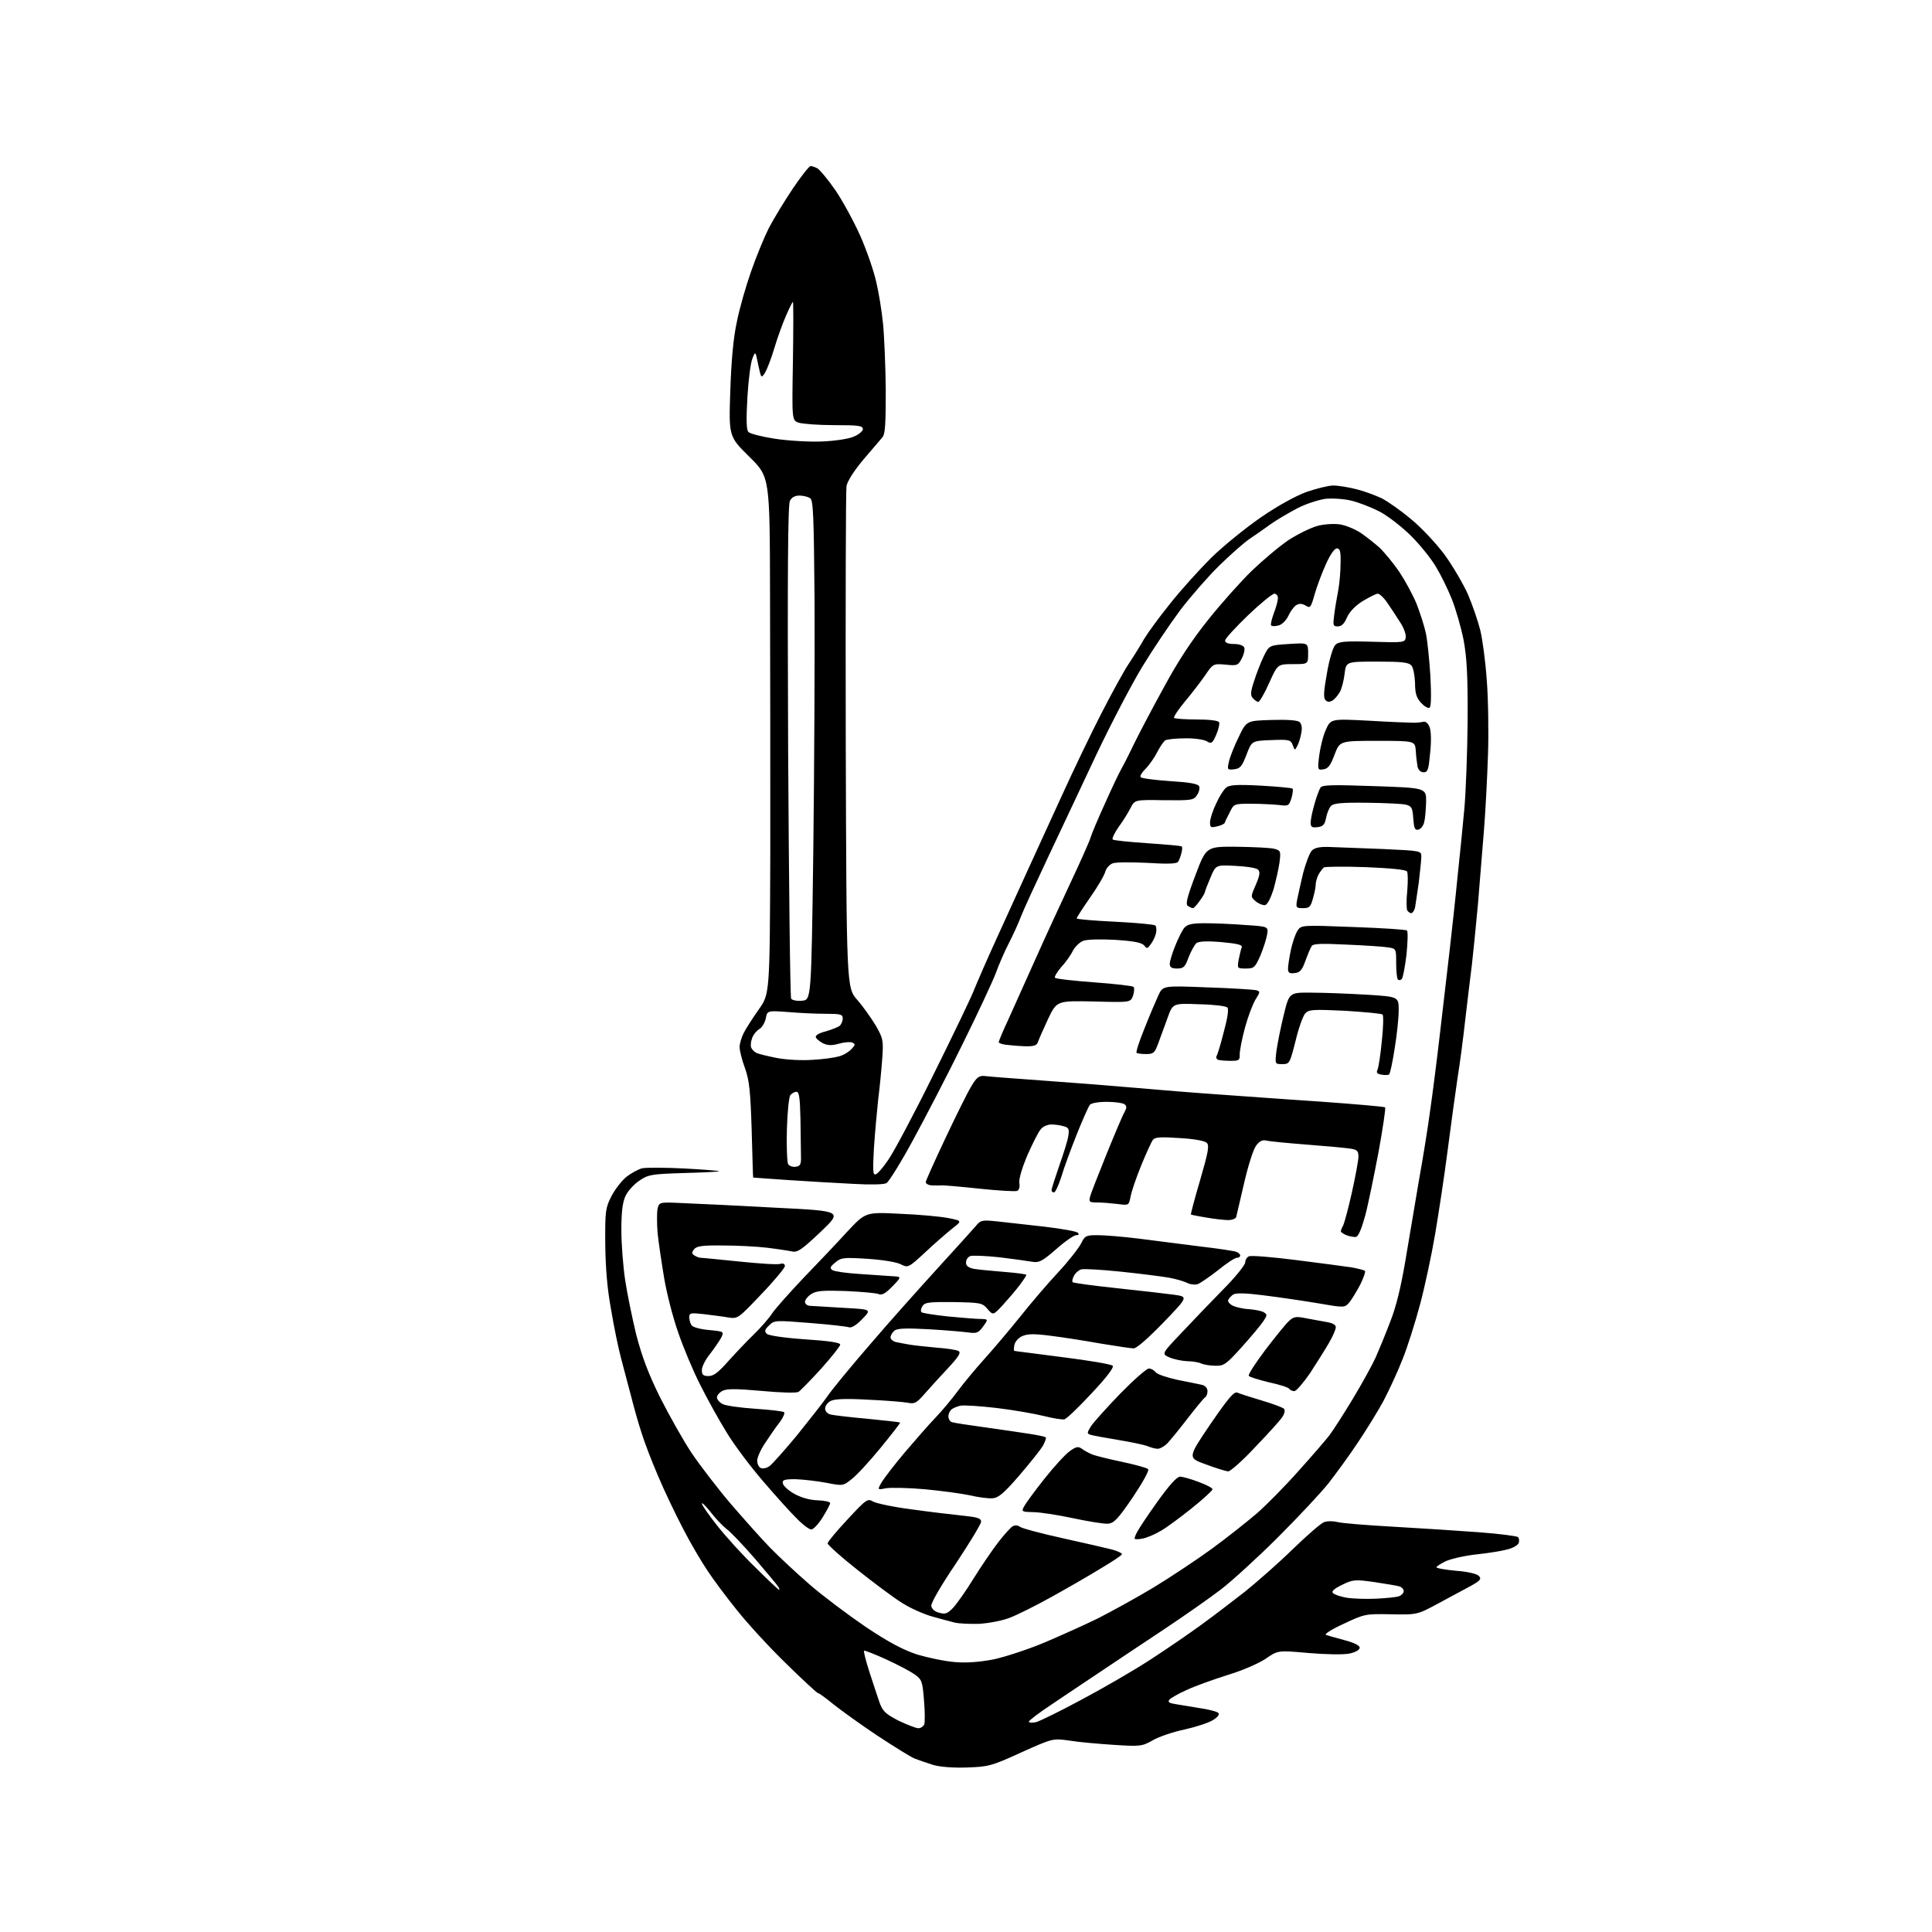 <?xml version="1.0" encoding="UTF-8" standalone="no"?>
<svg 
  version="1.1" 
  xmlns="http://www.w3.org/2000/svg" 
  xmlns:xlink="http://www.w3.org/1999/xlink" 
  xmlns:svg="http://www.w3.org/2000/svg"
  xmlns:rdf="http://www.w3.org/1999/02/22-rdf-syntax-ns#"
  xmlns:cc="http://creativecommons.org/ns#"
  xmlns:dc="http://purl.org/dc/elements/1.1/"
  viewBox="0 0 768 768"
  width="768"
  height="768"
>
<style>svg {background-color: white; }</style>"
<path stroke="none" fill="black" fill-rule="evenodd" d="M384.5,702.6C379.0,702.8 373.8,702.4 371.0,701.6C368.5,700.8 365.2,699.7 363.7,699.1C362.1,698.5 355.4,694.3 348.7,689.9C342.1,685.5 334.2,679.8 331.2,677.4C328.3,675.0 325.5,673.0 325.1,673.0C324.8,673.0 319.0,667.7 312.4,661.2C305.8,654.8 297.0,645.2 292.9,640.0C288.7,634.8 283.4,627.7 281.2,624.3C278.9,620.9 274.5,613.5 271.6,607.8C268.6,602.1 264.0,592.5 261.5,586.5C258.9,580.5 256.0,572.8 255.0,569.5C253.9,566.2 252.1,559.9 251.0,555.5C249.8,551.1 248.0,544.1 246.9,540.0C245.8,535.9 244.0,527.2 242.9,520.5C241.4,512.5 240.7,503.9 240.6,494.5C240.5,481.4 240.7,480.2 243.0,475.6C244.4,472.9 247.0,469.5 248.9,467.9C250.8,466.4 253.7,464.8 255.3,464.4C256.9,464.1 264.5,464.1 272.2,464.5C279.8,464.9 286.0,465.4 285.8,465.6C285.6,465.8 279.3,466.1 271.7,466.3C259.1,466.7 257.7,466.9 254.2,469.3C252.1,470.7 249.6,473.4 248.7,475.3C247.5,477.8 247.0,481.6 247.0,488.9C247.0,494.5 247.7,503.4 248.5,508.8C249.3,514.1 251.3,523.9 252.9,530.5C255.2,539.3 257.7,546.0 262.4,555.5C266.0,562.6 271.6,572.6 275.0,577.7C278.4,582.7 285.3,591.7 290.4,597.7C295.5,603.6 302.5,611.5 306.1,615.2C309.6,618.8 316.8,625.5 322.0,630.0C327.2,634.5 337.2,642.0 344.1,646.7C353.4,652.9 358.9,655.8 364.6,657.7C369.0,659.0 375.7,660.4 379.6,660.7C384.2,661.1 389.5,660.7 395.1,659.6C399.7,658.6 408.9,655.6 415.5,652.8C422.1,650.0 431.6,645.7 436.5,643.3C441.4,640.8 451.3,635.4 458.3,631.2C465.4,626.9 475.9,619.9 481.8,615.6C487.7,611.3 495.6,605.0 499.5,601.7C503.3,598.4 510.9,590.7 516.3,584.6C521.8,578.5 527.3,572.1 528.5,570.5C529.8,568.8 534.0,562.3 537.8,556.0C541.6,549.7 545.7,542.2 546.9,539.5C548.1,536.8 550.7,530.5 552.6,525.5C555.0,519.5 556.9,511.5 558.6,501.5C560.0,493.3 562.4,478.9 564.0,469.5C565.7,460.1 567.7,447.6 568.5,441.5C569.4,435.4 571.2,421.3 572.5,410.0C573.8,398.7 575.6,383.6 576.4,376.5C577.2,369.4 578.6,356.8 579.4,348.5C580.3,340.2 581.5,328.1 582.1,321.5C582.7,314.9 583.3,299.1 583.4,286.5C583.5,268.6 583.1,261.5 581.8,254.4C580.8,249.4 578.7,242.1 577.1,238.1C575.5,234.1 572.7,228.4 570.8,225.3C569.0,222.2 564.6,216.7 561.0,213.1C557.4,209.5 551.7,205.1 548.5,203.4C545.2,201.7 540.1,199.7 537.1,199.0C534.2,198.3 529.6,198.0 526.8,198.3C524.1,198.7 519.1,200.3 515.8,202.0C512.4,203.8 507.6,206.6 505.2,208.3C502.7,210.1 498.9,212.8 496.6,214.3C494.3,215.9 489.0,220.6 484.7,224.8C480.3,229.1 473.4,237.0 469.2,242.5C465.1,248.0 458.3,258.1 454.1,265.0C449.9,271.9 441.7,287.6 435.8,300.0C430.0,312.4 421.3,330.8 416.5,341.0C411.7,351.2 406.9,361.6 405.9,364.2C404.9,366.9 402.7,371.7 401.0,375.0C399.3,378.3 397.0,383.6 395.9,386.7C394.7,389.9 388.9,402.4 382.9,414.5C377.0,426.6 368.0,443.9 363.1,452.9C358.2,462.0 353.3,469.8 352.4,470.3C351.4,470.9 345.9,471.0 339.1,470.6C332.7,470.3 321.2,469.6 313.5,469.1C305.8,468.6 299.5,468.1 299.4,468.1C299.3,468.0 299.1,459.6 298.8,449.2C298.3,433.7 297.9,429.5 296.1,424.5C294.9,421.3 294.0,417.5 294.0,416.2C294.0,415.0 294.7,412.5 295.6,410.7C296.5,408.9 299.2,404.7 301.6,401.3C306.0,395.1 306.0,395.1 306.2,338.8C306.2,307.8 306.2,261.6 306.1,236.1C306.0,189.6 306.0,189.6 297.9,181.6C289.7,173.5 289.7,173.5 290.3,155.5C290.7,143.4 291.5,134.4 292.9,128.0C293.9,122.8 296.5,113.8 298.5,108.1C300.5,102.3 303.7,94.5 305.6,90.7C307.6,86.9 311.9,79.8 315.2,74.9C318.5,70.0 321.7,66.0 322.2,66.0C322.7,66.0 323.9,66.4 324.9,66.9C325.9,67.5 329.1,71.3 332.0,75.5C334.9,79.7 339.4,88.0 342.0,93.8C344.6,99.7 347.4,107.9 348.3,112.0C349.3,116.1 350.5,123.5 351.0,128.5C351.5,133.4 352.0,145.3 352.1,154.8C352.1,168.4 351.9,172.5 350.8,173.8C350.0,174.7 346.6,178.7 343.2,182.7C339.5,187.1 336.9,191.2 336.5,193.2C336.2,195.0 336.1,240.6 336.2,294.6C336.5,392.6 336.5,392.6 340.8,397.5C343.1,400.1 346.4,404.8 348.2,407.8C351.1,412.9 351.2,413.6 350.7,420.9C350.4,425.1 349.7,432.3 349.1,437.0C348.6,441.7 347.8,450.4 347.4,456.4C346.9,465.4 347.0,467.2 348.1,466.8C348.9,466.6 351.2,463.9 353.2,460.9C355.3,457.9 363.3,442.9 370.9,427.5C378.6,412.0 385.8,397.0 387.0,394.0C388.2,391.0 392.3,381.5 396.2,373.0C400.1,364.5 405.6,352.3 408.5,346.0C411.4,339.7 417.5,326.4 422.0,316.5C426.5,306.6 433.5,292.0 437.6,284.0C441.7,276.0 446.6,267.0 448.6,264.0C450.6,261.0 453.4,256.5 454.8,254.0C456.3,251.5 460.9,245.2 465.1,240.0C469.2,234.8 476.6,226.6 481.4,221.8C486.2,217.1 495.2,209.8 501.3,205.6C508.0,201.0 515.3,197.0 519.5,195.5C523.4,194.2 528.1,193.0 530.0,193.0C532.0,193.0 536.2,193.7 539.3,194.5C542.5,195.3 547.0,197.0 549.3,198.1C551.6,199.3 556.8,202.9 560.7,206.2C564.7,209.4 570.7,215.8 574.1,220.3C577.4,224.8 581.6,232.0 583.5,236.2C585.3,240.4 587.5,246.8 588.4,250.4C589.3,254.0 590.5,262.9 591.0,270.2C591.6,277.5 591.8,290.9 591.5,300.0C591.2,309.1 590.5,322.6 589.9,330.0C589.3,337.4 588.2,350.7 587.5,359.5C586.7,368.3 585.6,379.1 585.1,383.5C584.5,387.9 583.4,397.6 582.5,405.0C581.7,412.4 580.3,423.0 579.4,428.5C578.6,434.0 576.8,446.8 575.5,457.0C574.2,467.2 571.9,482.2 570.5,490.5C569.1,498.8 566.4,511.4 564.5,518.5C562.6,525.6 559.5,535.5 557.5,540.4C555.6,545.3 552.2,552.6 550.0,556.8C547.8,560.9 543.2,568.3 539.8,573.4C536.5,578.4 531.2,585.6 528.2,589.5C525.1,593.4 516.1,603.0 508.1,611.0C500.1,619.0 489.9,628.3 485.5,631.7C481.1,635.1 470.8,642.3 462.7,647.7C454.6,653.1 443.1,660.7 437.2,664.7C431.3,668.6 422.6,674.5 417.8,677.7C413.0,680.9 409.0,683.9 409.0,684.4C409.0,684.8 410.2,684.9 411.8,684.6C413.3,684.2 421.5,680.2 430.0,675.6C438.5,671.1 450.9,663.9 457.5,659.6C464.1,655.3 473.3,649.0 477.9,645.6C482.5,642.3 490.1,636.4 494.9,632.7C499.6,628.9 508.2,621.4 513.8,615.9C519.5,610.4 525.1,605.5 526.3,605.1C527.5,604.6 529.8,604.6 531.5,605.0C533.1,605.5 543.3,606.3 554.0,606.9C564.7,607.5 580.0,608.5 588.0,609.1C596.0,609.7 602.9,610.6 603.4,611.0C603.9,611.5 604.0,612.5 603.7,613.4C603.4,614.2 601.4,615.4 599.3,615.9C597.2,616.5 591.6,617.4 586.9,617.9C582.2,618.4 576.7,619.7 574.7,620.6C572.7,621.6 571.0,622.7 571.0,623.0C571.0,623.4 574.5,624.0 578.7,624.4C583.2,624.7 587.0,625.6 587.8,626.4C589.0,627.6 588.6,628.2 584.9,630.3C582.5,631.6 576.6,634.8 571.9,637.3C563.4,641.9 563.4,641.9 552.9,641.7C542.7,641.5 542.4,641.6 534.1,645.5C529.5,647.6 526.3,649.6 527.1,649.9C527.9,650.2 531.2,651.1 534.5,652.0C538.3,653.0 540.5,654.1 540.5,655.0C540.5,655.8 538.9,656.8 536.5,657.3C534.1,657.8 527.5,657.7 520.2,657.1C508.0,656.0 508.0,656.0 503.1,659.4C500.2,661.3 493.8,664.1 487.8,665.9C482.1,667.7 474.9,670.3 471.7,671.8C468.5,673.2 465.4,675.0 464.9,675.6C464.1,676.6 464.7,677.0 467.2,677.4C469.0,677.7 473.4,678.4 476.9,679.0C480.5,679.5 483.8,680.4 484.3,680.9C484.9,681.5 484.1,682.6 482.1,683.8C480.3,684.9 475.3,686.5 470.9,687.5C466.5,688.4 460.9,690.3 458.4,691.7C454.0,694.2 453.4,694.3 442.6,693.6C436.5,693.2 428.6,692.5 425.0,691.9C418.5,691.0 418.5,691.0 406.0,696.6C394.2,702.0 393.0,702.3 384.5,702.6zM365.1,687.0C366.0,687.0 367.0,686.3 367.4,685.5C367.7,684.7 367.7,680.4 367.3,675.9C366.7,668.4 366.5,667.7 363.6,665.6C361.9,664.4 356.8,661.7 352.2,659.6C347.6,657.5 343.7,656.0 343.5,656.2C343.2,656.4 344.2,660.2 345.6,664.6C347.0,668.9 348.8,674.4 349.6,676.7C350.9,680.3 352.0,681.3 357.2,684.0C360.6,685.6 364.1,687.0 365.1,687.0zM389.1,645.5C385.5,645.6 381.1,645.4 379.5,645.0C377.9,644.6 373.8,643.5 370.6,642.6C367.3,641.7 361.9,639.3 358.6,637.2C355.2,635.1 347.2,629.1 340.8,624.0C334.3,618.9 329.0,614.1 329.0,613.5C329.0,612.9 332.6,608.6 336.9,604.0C344.4,595.9 344.9,595.6 347.1,596.9C348.3,597.6 355.3,599.1 362.4,600.0C369.6,601.0 378.8,602.1 382.8,602.5C388.5,603.1 390.0,603.5 390.0,604.9C390.0,605.8 385.5,613.2 380.0,621.5C374.1,630.2 370.0,637.3 370.2,638.4C370.4,639.6 371.6,640.7 373.4,641.1C375.8,641.8 376.7,641.4 378.9,639.1C380.3,637.6 384.0,632.4 387.0,627.5C390.0,622.7 394.4,616.2 396.8,613.1C399.2,610.0 401.8,607.1 402.6,606.7C403.5,606.2 404.6,606.3 405.4,606.9C406.1,607.5 413.9,609.6 422.6,611.5C431.3,613.4 440.2,615.5 442.2,616.0C444.3,616.6 446.0,617.4 446.0,617.8C446.0,618.2 442.3,620.7 437.7,623.4C433.2,626.2 424.3,631.3 418.0,634.8C411.7,638.3 404.1,642.1 401.1,643.2C398.2,644.3 392.8,645.3 389.1,645.5zM547.0,635.5C551.1,635.3 555.3,634.9 556.2,634.5C557.2,634.1 558.0,633.2 558.0,632.5C558.0,631.7 557.2,630.9 556.2,630.6C555.3,630.3 550.8,629.6 546.3,628.9C538.6,627.8 537.8,627.9 533.5,630.0C530.2,631.6 529.2,632.6 529.9,633.3C530.5,633.9 532.9,634.7 535.2,635.1C537.6,635.5 542.9,635.7 547.0,635.5zM309.7,632.0C309.9,632.0 309.8,631.4 309.4,630.8C309.0,630.1 304.8,625.1 300.1,619.6C295.4,614.2 290.3,608.8 288.7,607.7C287.2,606.5 284.4,603.6 282.5,601.1C280.6,598.7 279.0,597.1 279.0,597.7C279.0,598.3 281.8,602.3 285.2,606.6C288.6,610.9 295.4,618.4 300.4,623.2C305.3,628.1 309.5,632.0 309.7,632.0zM454.2,611.6C452.4,612.0 451.0,611.9 451.0,611.6C451.0,611.2 451.5,609.9 452.2,608.7C452.8,607.5 456.4,602.1 460.2,596.8C464.8,590.4 467.8,587.0 469.1,587.0C470.1,587.0 473.4,587.9 476.5,589.1C479.5,590.2 482.0,591.5 482.0,592.0C482.0,592.5 478.3,595.9 473.8,599.5C469.3,603.1 463.8,607.2 461.5,608.5C459.2,609.9 455.9,611.3 454.2,611.6zM322.5,608.0C321.7,608.0 319.1,606.1 316.8,603.7C314.4,601.4 308.4,594.7 303.5,589.0C298.5,583.2 291.9,574.5 288.9,569.5C285.8,564.5 281.1,556.0 278.3,550.4C275.5,544.9 271.6,535.6 269.6,529.7C267.5,523.8 265.0,514.0 264.0,508.0C263.0,502.0 261.8,494.0 261.4,490.1C261.1,486.3 261.1,481.9 261.4,480.4C262.1,477.8 262.1,477.8 272.3,478.3C277.9,478.5 294.3,479.3 308.7,480.1C334.9,481.4 334.9,481.4 326.2,489.7C318.9,496.6 317.1,497.9 315.0,497.5C313.6,497.2 309.1,496.5 305.0,496.0C300.9,495.5 292.9,495.1 287.4,495.1C279.3,495.0 277.0,495.3 275.9,496.6C274.9,497.9 274.9,498.3 276.1,499.1C276.9,499.6 278.0,500.0 278.6,500.0C279.3,500.0 286.2,500.7 294.1,501.5C301.9,502.3 309.2,502.8 310.2,502.4C311.3,502.1 312.0,502.4 312.0,503.3C312.0,504.0 307.8,509.1 302.6,514.5C293.4,524.2 293.3,524.3 289.4,523.7C287.3,523.3 282.9,522.8 279.8,522.4C274.5,521.8 274.0,521.9 274.0,523.6C274.0,524.7 274.4,526.1 274.9,526.8C275.4,527.6 278.4,528.4 281.8,528.7C287.9,529.3 287.9,529.3 286.6,531.9C285.8,533.3 283.8,536.2 282.1,538.4C280.4,540.5 279.0,543.3 279.0,544.6C279.0,546.5 279.5,547.0 281.7,547.0C283.7,547.0 285.6,545.5 289.4,541.2C292.2,538.1 296.8,533.2 299.6,530.5C302.4,527.8 305.8,523.9 307.0,522.0C308.3,520.1 313.9,513.8 319.4,508.0C325.0,502.2 332.8,494.0 336.8,489.6C344.1,481.8 344.1,481.8 357.8,482.5C365.3,482.8 374.0,483.6 377.0,484.2C382.5,485.3 382.5,485.3 378.5,488.4C376.4,490.1 371.5,494.3 367.8,497.8C361.1,504.0 361.0,504.0 358.1,502.6C356.5,501.7 350.8,500.8 344.9,500.4C335.3,499.8 334.3,499.9 332.0,501.9C329.9,503.6 329.8,504.1 330.9,504.9C331.7,505.4 336.4,506.1 341.4,506.4C346.4,506.8 352.3,507.1 354.5,507.3C358.5,507.5 358.5,507.5 354.7,511.4C352.0,514.2 350.5,515.0 349.2,514.4C348.3,514.0 342.4,513.5 336.2,513.2C327.0,512.9 324.5,513.1 322.5,514.4C321.1,515.3 320.0,516.7 320.0,517.5C320.0,518.4 321.0,519.1 322.2,519.1C323.5,519.2 329.4,519.5 335.5,519.9C346.5,520.5 346.5,520.5 342.7,524.4C340.4,526.8 338.4,528.0 337.4,527.6C336.6,527.3 329.6,526.5 321.9,525.9C308.1,524.8 307.8,524.8 305.7,526.9C304.0,528.5 303.8,529.2 304.8,530.2C305.5,530.9 311.5,531.8 320.0,532.4C329.3,533.0 334.0,533.7 334.0,534.5C334.0,535.1 330.6,539.4 326.4,544.1C322.2,548.7 318.1,552.9 317.4,553.3C316.6,553.8 310.0,553.6 302.6,552.9C292.5,552.0 288.8,552.0 287.2,552.9C286.0,553.5 285.0,554.7 285.0,555.5C285.0,556.3 286.0,557.5 287.2,558.1C288.4,558.8 294.3,559.6 300.2,560.0C306.2,560.4 311.4,561.0 311.7,561.4C312.1,561.7 311.3,563.5 310.0,565.3C308.6,567.0 306.1,570.7 304.3,573.4C302.5,576.0 301.0,579.3 301.0,580.6C301.0,582.0 301.7,583.3 302.5,583.6C303.3,583.9 304.8,583.6 305.9,582.8C306.9,582.1 311.8,576.6 316.7,570.7C321.5,564.7 327.0,557.8 328.8,555.2C330.5,552.6 338.2,543.3 345.8,534.5C353.3,525.7 365.4,512.2 372.5,504.4C379.6,496.6 386.5,489.0 387.7,487.6C389.8,485.0 390.3,484.9 396.2,485.5C399.7,485.9 408.1,486.8 415.0,487.6C421.9,488.4 427.9,489.5 428.4,490.0C429.1,490.7 428.8,491.0 427.8,491.0C426.9,491.0 423.3,493.5 419.8,496.6C414.4,501.3 413.1,502.0 410.5,501.6C408.9,501.3 403.0,500.5 397.4,499.8C391.9,499.2 386.6,499.0 385.7,499.3C384.7,499.7 384.0,500.8 384.0,501.9C384.0,503.2 384.9,503.9 387.2,504.4C389.0,504.7 394.4,505.2 399.2,505.6C404.1,506.0 408.0,506.5 408.0,506.8C408.0,507.1 406.8,508.9 405.3,510.9C403.8,512.9 400.8,516.4 398.7,518.7C394.8,522.9 394.8,522.9 392.6,520.4C390.5,517.9 389.9,517.8 379.1,517.6C369.4,517.5 367.6,517.7 366.7,519.2C366.1,520.1 365.9,521.2 366.3,521.6C366.6,522.0 371.4,522.7 376.7,523.3C382.1,523.8 387.9,524.3 389.7,524.3C392.9,524.4 392.9,524.4 390.8,527.3C389.0,529.8 388.3,530.1 385.1,529.7C383.1,529.4 376.0,528.8 369.3,528.4C360.0,527.9 356.7,528.0 355.5,529.0C354.7,529.7 354.0,530.9 354.0,531.6C354.0,532.4 355.0,533.2 356.2,533.5C357.5,533.8 359.9,534.2 361.5,534.5C363.1,534.8 368.0,535.3 372.2,535.7C376.4,536.0 380.4,536.6 381.1,537.1C382.1,537.7 380.9,539.5 377.0,543.7C374.0,546.9 369.8,551.5 367.7,553.9C364.4,557.7 363.6,558.2 360.8,557.6C359.1,557.3 352.0,556.7 345.1,556.4C336.1,555.9 331.8,556.1 330.2,556.9C329.0,557.5 328.0,558.9 328.0,559.9C328.0,561.0 328.9,562.0 330.2,562.3C331.5,562.6 338.1,563.4 345.0,564.0C351.9,564.7 357.6,565.3 357.8,565.5C358.0,565.6 354.4,570.2 350.0,575.6C345.5,581.1 340.3,586.7 338.4,588.1C335.1,590.7 335.0,590.7 328.3,589.4C324.5,588.7 319.1,588.1 316.2,588.0C311.7,588.0 310.9,588.3 311.2,589.7C311.4,590.7 313.5,592.6 315.9,593.9C318.7,595.4 322.0,596.3 325.1,596.4C327.8,596.5 330.0,597.0 330.0,597.5C330.0,598.0 328.6,600.6 327.0,603.2C325.3,605.9 323.3,608.0 322.5,608.0zM440.4,605.7C438.8,605.8 432.6,604.8 426.5,603.5C420.4,602.2 413.3,601.1 410.7,601.1C406.1,601.0 406.0,600.9 407.1,598.8C407.8,597.5 411.4,592.6 415.2,587.8C419.0,583.0 423.5,578.1 425.2,576.9C427.6,575.1 428.6,574.9 429.9,575.8C430.8,576.5 432.6,577.5 434.0,578.1C435.4,578.7 440.8,580.0 446.0,581.1C451.2,582.2 455.9,583.5 456.4,584.0C456.9,584.5 454.5,588.9 450.3,595.2C444.3,604.0 442.8,605.5 440.4,605.7zM394.4,595.6C392.8,595.7 388.8,595.2 385.5,594.4C382.2,593.7 374.1,592.6 367.6,592.0C361.0,591.4 354.1,591.3 352.2,591.6C348.7,592.3 348.7,592.3 350.6,589.0C351.7,587.3 355.8,581.9 359.8,577.2C363.9,572.4 369.3,566.2 371.9,563.5C374.5,560.8 378.5,556.0 380.7,553.0C382.9,550.0 387.8,544.1 391.5,540.0C395.2,535.9 401.6,528.3 405.7,523.2C409.8,518.0 416.6,510.1 420.7,505.7C424.9,501.2 428.9,496.0 429.8,494.2C431.3,491.2 431.7,491.0 436.4,491.0C439.1,491.0 446.6,491.6 452.9,492.4C459.3,493.2 470.2,494.6 477.2,495.5C484.2,496.3 490.6,497.3 491.4,497.6C492.3,497.9 493.0,498.6 493.0,499.1C493.0,499.6 492.4,500.0 491.6,500.0C490.9,500.0 487.5,502.2 484.1,505.0C480.6,507.7 477.0,510.2 476.0,510.5C474.9,510.8 473.1,510.6 472.0,510.0C470.8,509.4 467.5,508.4 464.7,507.9C461.8,507.4 453.2,506.3 445.5,505.5C437.8,504.7 430.7,504.3 429.8,504.6C428.8,504.9 427.5,506.0 426.9,507.2C426.3,508.3 426.1,509.4 426.4,509.7C426.7,510.0 434.7,511.1 444.2,512.1C453.7,513.1 463.9,514.3 466.9,514.7C472.3,515.5 472.3,515.5 462.4,525.8C456.5,531.9 451.8,536.0 450.7,536.0C449.6,536.0 443.7,535.1 437.6,534.1C431.5,533.0 422.6,531.6 417.7,531.0C410.8,530.1 408.4,530.2 406.2,531.2C404.7,531.9 403.4,533.5 403.2,534.8C403.0,536.0 403.0,537.0 403.2,537.0C403.4,537.1 412.0,538.1 422.4,539.5C432.8,540.8 441.7,542.3 442.3,542.9C442.9,543.5 440.2,547.2 433.9,553.9C428.8,559.4 423.9,564.1 423.1,564.2C422.2,564.4 418.6,563.8 415.0,562.9C411.4,562.0 402.9,560.5 396.2,559.7C389.4,558.9 382.9,558.5 381.7,558.8C380.5,559.1 378.9,559.7 378.2,560.3C377.6,560.8 377.0,562.0 377.0,563.0C377.0,564.0 377.6,565.0 378.3,565.3C379.1,565.6 385.0,566.5 391.6,567.4C398.1,568.3 406.2,569.5 409.4,570.0C412.6,570.5 415.5,571.1 415.7,571.4C416.0,571.6 415.4,573.1 414.6,574.7C413.7,576.2 409.5,581.5 405.2,586.5C398.9,593.8 396.8,595.5 394.4,595.6zM488.2,584.9C487.2,584.8 483.3,583.6 479.3,582.1C472.1,579.5 472.1,579.5 481.1,566.2C488.3,555.7 490.6,553.0 491.9,553.6C492.8,554.0 497.1,555.4 501.5,556.7C505.9,558.0 509.9,559.5 510.4,560.0C510.9,560.5 510.7,561.8 509.8,563.2C509.0,564.5 504.1,569.9 499.0,575.2C494.0,580.6 489.1,584.9 488.2,584.9zM460.1,575.9C459.2,575.9 457.4,575.4 456.0,574.8C454.6,574.3 449.4,573.2 444.5,572.4C439.6,571.6 434.7,570.7 433.7,570.4C432.0,569.9 432.0,569.7 433.7,566.9C434.7,565.4 440.0,559.5 445.3,554.0C450.7,548.5 455.8,544.0 456.7,544.0C457.6,544.0 458.8,544.7 459.4,545.5C460.0,546.3 463.9,547.6 468.0,548.5C472.1,549.3 476.5,550.2 477.8,550.5C479.1,550.8 480.0,551.8 480.0,553.0C480.0,554.0 479.6,555.2 479.0,555.5C478.5,555.8 475.3,559.7 471.9,564.1C468.6,568.4 464.9,572.9 463.8,574.0C462.6,575.1 460.9,576.0 460.1,575.9zM514.5,553.0C513.8,553.0 512.9,552.6 512.5,552.1C512.2,551.5 508.6,550.4 504.5,549.5C500.4,548.5 496.7,547.4 496.4,546.9C496.1,546.4 499.1,541.8 503.0,536.6C506.9,531.5 511.1,526.3 512.3,525.2C514.2,523.4 515.1,523.2 519.0,524.0C521.5,524.5 525.2,525.1 527.2,525.5C529.7,525.9 531.0,526.6 531.0,527.6C531.0,528.5 529.8,531.2 528.3,533.8C526.8,536.4 523.4,541.8 520.8,545.8C518.1,549.7 515.3,553.0 514.5,553.0zM483.2,542.9C481.2,542.9 478.6,542.5 477.5,542.0C476.4,541.5 473.9,541.1 471.9,541.1C469.9,541.0 466.8,540.4 464.9,539.6C461.7,538.2 461.7,538.2 469.6,529.9C473.9,525.3 481.4,517.5 486.2,512.6C491.1,507.7 495.0,502.8 495.0,501.8C495.0,500.8 495.7,499.7 496.5,499.4C497.4,499.0 505.8,499.7 515.3,500.9C524.7,502.1 534.6,503.4 537.3,503.8C539.9,504.3 542.3,504.9 542.6,505.2C542.9,505.6 542.0,508.0 540.7,510.7C539.3,513.3 537.4,516.5 536.4,517.7C534.5,519.9 534.5,519.9 523.5,518.0C517.5,517.0 507.9,515.6 502.2,514.9C495.1,514.0 491.4,513.9 490.2,514.6C489.4,515.2 488.5,516.1 488.2,516.8C488.0,517.4 488.8,518.4 490.0,519.0C491.2,519.6 494.1,520.3 496.4,520.4C498.8,520.6 501.4,521.1 502.3,521.6C503.8,522.5 503.8,522.8 502.2,525.2C501.2,526.7 497.4,531.3 493.6,535.5C487.5,542.3 486.5,543.0 483.2,542.9zM539.0,491.7C538.2,491.8 536.5,491.5 535.2,491.0C534.0,490.5 533.0,489.8 533.0,489.5C533.0,489.1 533.4,488.1 533.9,487.2C534.4,486.2 536.0,480.3 537.4,474.0C538.8,467.7 540.0,461.3 540.0,459.8C540.0,457.5 539.5,457.0 536.8,456.6C535.0,456.3 527.2,455.6 519.5,455.0C511.8,454.4 504.5,453.7 503.4,453.4C501.9,453.0 500.7,453.6 499.4,455.3C498.3,456.6 496.2,463.2 494.6,470.1C493.0,476.9 491.6,483.1 491.4,483.8C491.2,484.4 489.8,485.0 488.3,485.0C486.8,485.0 482.9,484.6 479.6,484.0C476.4,483.5 473.6,482.9 473.4,482.8C473.3,482.6 474.9,476.4 477.1,469.0C480.3,458.0 480.8,455.3 479.7,454.3C478.9,453.5 474.6,452.7 468.9,452.4C461.5,451.9 459.2,452.0 458.3,453.1C457.7,453.9 455.6,458.5 453.6,463.4C451.6,468.3 449.7,473.9 449.4,475.8C448.7,479.2 448.7,479.2 444.2,478.6C441.7,478.3 438.2,478.0 436.2,478.0C433.1,478.0 432.8,477.8 433.3,475.8C433.6,474.5 436.6,466.9 439.9,458.7C443.2,450.6 446.4,443.0 447.1,441.9C448.0,440.2 447.9,439.6 446.9,438.9C446.1,438.4 443.0,438.0 439.9,438.0C436.6,438.0 433.8,438.5 433.2,439.2C432.7,439.9 430.3,445.2 428.0,451.0C425.7,456.8 422.9,464.3 421.9,467.8C420.8,471.2 419.5,474.0 419.0,474.0C418.4,474.0 418.0,473.6 418.0,473.1C418.0,472.6 419.4,468.2 421.1,463.3C422.8,458.5 424.5,453.1 424.7,451.4C425.1,448.8 424.8,448.2 422.8,447.7C421.6,447.3 419.3,447.0 417.9,447.0C416.5,447.0 414.6,447.8 413.8,448.8C412.9,449.7 410.6,454.3 408.5,459.0C406.3,464.2 405.0,468.5 405.2,470.2C405.5,471.8 405.1,473.1 404.3,473.4C403.6,473.7 396.8,473.3 389.2,472.5C381.7,471.7 374.8,471.1 374.0,471.2C373.2,471.3 371.5,471.2 370.2,471.2C369.0,471.1 368.0,470.5 368.0,469.9C368.0,469.4 371.5,461.6 375.7,452.7C379.9,443.8 384.5,434.5 386.0,432.0C388.1,428.4 389.1,427.6 391.1,427.7C392.4,427.9 402.7,428.7 414.0,429.5C425.3,430.3 441.9,431.6 451.0,432.4C460.1,433.2 474.7,434.4 483.5,435.0C492.3,435.6 510.9,437.0 524.8,437.9C538.7,438.9 550.3,439.9 550.6,440.2C550.9,440.5 549.7,448.5 548.0,457.9C546.2,467.3 543.9,478.7 542.7,483.2C541.2,488.6 540.0,491.5 539.0,491.7zM316.3,463.8C318.1,463.6 318.5,462.8 318.4,459.8C318.4,457.7 318.3,451.1 318.2,445.0C318.0,436.4 317.7,434.0 316.6,434.0C315.9,434.0 314.8,434.6 314.2,435.3C313.6,436.0 313.0,442.1 312.8,449.0C312.6,455.9 312.9,462.1 313.3,462.8C313.8,463.5 315.2,464.0 316.3,463.8zM552.2,427.1C551.8,427.4 550.5,427.4 549.2,427.2C547.4,426.9 547.0,426.4 547.6,425.2C548.0,424.3 548.8,419.1 549.3,413.8C549.9,408.4 550.0,403.7 549.6,403.3C549.2,402.9 542.5,402.3 534.7,401.8C522.0,401.2 520.3,401.3 518.9,402.8C518.0,403.7 516.2,408.7 515.0,413.8C512.7,422.8 512.6,423.0 509.7,423.0C506.8,423.0 506.8,423.0 507.4,417.8C507.8,414.9 509.1,408.4 510.3,403.5C512.5,394.5 512.5,394.5 521.5,394.6C526.5,394.6 536.2,395.0 543.2,395.4C556.0,396.2 556.0,396.2 556.0,401.6C556.0,404.6 555.3,411.4 554.4,416.8C553.6,422.1 552.6,426.7 552.2,427.1zM323.0,421.3C327.1,421.1 331.9,420.4 333.6,419.9C335.4,419.4 337.5,418.1 338.5,417.0C340.1,415.3 340.1,415.0 338.7,414.4C337.9,414.1 335.5,414.3 333.4,414.9C330.6,415.7 329.0,415.6 327.1,414.7C325.8,414.0 324.5,413.0 324.3,412.3C324.0,411.6 325.7,410.6 328.2,410.0C330.6,409.3 333.1,408.3 333.8,407.8C334.4,407.2 335.0,405.9 335.0,404.9C335.0,403.2 334.2,403.0 328.2,403.0C324.5,403.0 317.8,402.7 313.3,402.3C305.0,401.7 305.0,401.7 304.4,404.9C304.0,406.6 302.9,408.5 301.8,409.1C300.8,409.7 299.5,411.2 299.0,412.6C298.5,413.9 298.3,415.6 298.6,416.4C298.9,417.2 299.9,418.2 300.8,418.6C301.7,419.0 305.4,419.9 309.0,420.6C312.7,421.3 318.8,421.6 323.0,421.3zM489.2,421.7C487.2,421.7 484.9,421.5 484.2,421.3C483.6,421.0 483.3,420.4 483.6,419.8C484.0,419.2 485.3,414.9 486.5,410.1C488.0,404.6 488.5,401.1 487.9,400.5C487.3,399.9 482.2,399.3 476.6,399.2C466.2,398.8 466.2,398.8 464.1,404.7C462.9,407.9 461.3,412.4 460.4,414.8C459.0,418.6 458.5,419.0 455.6,419.0C453.8,419.0 452.1,418.8 451.8,418.5C451.5,418.2 452.9,413.8 455.0,408.7C457.0,403.6 459.5,397.8 460.5,395.6C462.3,391.8 462.3,391.8 479.9,392.5C489.6,392.8 498.3,393.4 499.3,393.6C501.0,394.1 501.0,394.3 499.1,397.3C498.0,399.1 496.1,404.1 494.9,408.5C493.7,412.9 492.8,417.7 492.8,419.1C492.9,421.5 492.5,421.7 489.2,421.7zM407.3,415.9C404.7,415.8 401.3,415.5 399.8,415.3C398.2,415.1 397.0,414.6 397.0,414.3C397.0,413.9 398.7,409.8 400.9,405.1C403.0,400.4 407.8,389.8 411.5,381.5C415.2,373.2 421.5,359.5 425.5,351.0C429.5,342.5 433.1,334.4 433.5,333.0C433.9,331.6 436.4,325.6 439.2,319.5C441.9,313.4 445.0,306.9 446.1,305.0C447.2,303.1 449.3,298.8 450.9,295.5C452.5,292.2 457.6,282.4 462.4,273.7C468.3,262.7 473.9,254.3 480.4,246.2C485.5,239.8 493.3,231.1 497.6,226.9C502.0,222.7 508.5,217.2 512.2,214.7C515.9,212.3 521.2,209.7 523.9,209.0C526.7,208.3 530.7,208.1 532.9,208.5C535.1,208.9 538.8,210.4 541.0,211.9C543.2,213.4 546.6,216.1 548.6,217.9C550.5,219.8 554.0,224.0 556.3,227.4C558.5,230.7 561.6,236.4 563.1,240.0C564.5,243.6 566.2,248.9 566.8,251.7C567.4,254.5 568.2,262.2 568.6,268.7C569.0,276.4 568.9,280.9 568.3,281.3C567.7,281.7 566.2,280.8 564.9,279.4C563.1,277.4 562.5,275.7 562.5,271.5C562.4,268.6 561.8,265.4 561.1,264.6C560.0,263.3 557.4,263.0 547.4,263.0C535.1,263.0 535.1,263.0 534.5,267.8C534.2,270.4 533.4,273.6 532.7,274.9C532.0,276.2 530.7,277.8 529.8,278.4C528.5,279.2 527.7,279.1 526.9,278.3C526.0,277.4 526.2,274.8 527.5,267.5C528.4,262.2 529.9,257.2 530.8,256.4C532.1,255.0 534.5,254.8 545.4,255.1C558.1,255.5 558.5,255.4 558.8,253.4C559.0,252.2 558.0,249.5 556.6,247.4C555.2,245.2 553.0,241.8 551.6,239.8C550.2,237.7 548.4,236.0 547.7,236.0C547.0,236.0 544.3,237.4 541.6,239.0C538.6,240.9 536.4,243.3 535.4,245.5C534.4,247.9 533.3,249.0 531.8,249.0C529.9,249.0 529.8,248.6 530.4,244.2C530.7,241.6 531.5,237.2 532.0,234.5C532.5,231.8 532.9,226.9 532.9,223.8C533.0,219.2 532.7,218.0 531.4,218.0C530.5,218.0 528.8,220.4 527.1,224.2C525.5,227.7 523.5,233.1 522.6,236.2C521.1,241.6 520.8,241.9 519.0,240.7C517.5,239.9 516.5,239.8 515.2,240.6C514.3,241.2 512.9,243.1 512.1,244.9C511.2,246.7 509.6,248.3 508.3,248.6C507.0,249.0 505.6,249.0 505.3,248.6C505.0,248.3 505.5,246.1 506.4,243.7C507.3,241.4 508.0,238.7 508.0,237.7C508.0,236.8 507.3,236.0 506.6,236.0C505.8,236.0 501.0,239.9 496.1,244.6C491.1,249.4 487.0,253.9 487.0,254.6C487.0,255.5 488.2,256.0 490.5,256.0C492.6,256.0 494.3,256.6 494.6,257.4C494.9,258.2 494.5,260.1 493.6,261.8C492.2,264.5 491.8,264.7 487.2,264.2C482.3,263.8 482.2,263.8 479.1,268.4C477.3,271.0 473.7,275.7 471.0,278.9C468.3,282.1 466.4,285.1 466.7,285.4C467.1,285.7 471.1,286.0 475.6,286.0C480.5,286.0 484.2,286.4 484.6,287.1C484.9,287.7 484.4,289.9 483.5,292.0C481.9,295.6 481.6,295.8 479.6,294.6C478.5,294.0 474.6,293.4 471.0,293.5C467.4,293.5 463.9,293.9 463.2,294.3C462.5,294.8 461.1,296.9 460.0,299.0C458.9,301.2 456.9,304.0 455.5,305.5C454.0,306.9 453.1,308.4 453.4,308.9C453.7,309.4 459.0,310.1 465.1,310.5C473.1,311.0 476.3,311.6 476.7,312.6C477.0,313.4 476.6,315.0 475.8,316.1C474.5,318.1 473.6,318.2 462.8,318.1C451.1,317.9 451.1,317.9 449.4,321.2C448.5,323.0 446.4,326.4 444.7,328.7C443.0,331.1 442.0,333.3 442.3,333.7C442.7,334.1 449.0,334.7 456.2,335.2C463.4,335.7 469.6,336.2 469.8,336.5C470.0,336.7 470.0,337.9 469.6,339.2C469.3,340.5 468.7,342.0 468.3,342.6C467.7,343.4 463.9,343.5 456.0,343.0C449.7,342.7 443.5,342.7 442.3,343.2C441.1,343.6 439.8,345.1 439.4,346.4C439.1,347.8 436.4,352.4 433.4,356.7C430.4,361.0 428.0,364.7 428.0,365.1C428.0,365.4 434.9,366.0 443.2,366.4C451.6,366.8 458.9,367.5 459.3,367.9C459.7,368.4 459.8,369.8 459.5,371.1C459.2,372.4 458.2,374.4 457.4,375.4C456.1,377.2 455.9,377.2 454.8,375.8C453.8,374.7 450.8,374.1 443.3,373.6C437.6,373.3 432.0,373.4 430.6,374.0C429.2,374.5 427.4,376.3 426.5,377.9C425.7,379.6 423.6,382.6 421.8,384.5C420.1,386.5 419.0,388.4 419.4,388.7C419.8,389.1 426.8,389.9 435.0,390.5C443.2,391.1 450.2,391.9 450.6,392.3C451.0,392.7 450.9,394.3 450.4,395.8C449.4,398.5 449.4,398.5 434.8,398.1C420.1,397.8 420.1,397.8 416.6,405.1C414.7,409.2 412.9,413.3 412.6,414.2C412.2,415.6 411.0,416.0 407.3,415.9zM318.8,397.8C322.5,397.5 322.5,397.5 323.3,338.0C323.7,305.3 323.9,260.6 323.8,238.7C323.5,204.6 323.3,198.8 322.0,198.0C321.2,197.5 319.3,197.0 317.8,197.0C316.0,197.0 314.7,197.7 314.0,199.1C313.2,200.6 313.0,228.1 313.3,298.5C313.6,352.0 314.1,396.3 314.5,397.0C314.9,397.6 316.8,398.0 318.8,397.8zM557.2,389.2C556.7,389.7 556.1,389.7 555.7,389.4C555.3,389.0 555.0,386.1 555.0,382.9C555.0,377.1 555.0,377.1 551.8,376.6C550.0,376.3 542.6,375.8 535.4,375.5C525.1,375.0 522.0,375.1 521.4,376.1C520.9,376.9 519.8,379.5 518.9,382.0C517.6,385.6 516.8,386.6 514.7,386.8C512.6,387.1 512.0,386.7 512.0,385.1C512.0,384.0 512.5,380.7 513.1,377.8C513.7,374.9 514.9,371.4 515.7,370.1C517.2,367.7 517.2,367.7 537.9,368.5C549.2,368.9 558.9,369.5 559.3,369.9C559.7,370.3 559.6,374.6 559.1,379.5C558.5,384.4 557.7,388.7 557.2,389.2zM467.9,385.0C465.7,385.0 465.0,384.5 465.0,383.1C465.0,382.1 466.0,378.8 467.2,375.9C468.4,372.9 470.0,369.7 470.8,368.8C472.0,367.4 473.9,367.0 479.0,367.0C482.7,367.0 489.9,367.3 495.0,367.7C504.2,368.3 504.2,368.3 503.7,371.5C503.4,373.3 502.2,377.0 501.0,379.9C498.9,384.6 498.5,385.0 495.3,385.0C491.8,385.0 491.8,385.0 492.4,381.4C492.8,379.5 493.3,377.3 493.6,376.6C494.0,375.6 492.0,375.1 485.5,374.5C479.7,374.0 476.5,374.2 475.6,374.9C474.9,375.5 473.5,378.0 472.5,380.5C471.1,384.4 470.5,385.0 467.9,385.0zM561.0,363.0C560.5,363.0 559.8,362.5 559.4,361.9C559.1,361.3 559.0,357.8 559.4,354.2C559.7,350.5 559.7,347.0 559.3,346.4C558.8,345.7 552.6,345.1 542.9,344.7C534.3,344.4 526.9,344.5 526.3,344.8C525.8,345.2 524.8,346.5 524.1,347.7C523.5,348.9 523.0,350.7 523.0,351.7C523.0,352.7 522.5,355.2 521.9,357.2C521.0,360.5 520.5,361.0 518.0,361.0C515.2,361.0 515.1,360.8 515.6,357.8C516.0,356.0 517.0,351.2 518.0,347.1C519.1,343.0 520.6,339.0 521.5,338.1C522.6,337.0 524.7,336.5 528.8,336.7C531.9,336.8 541.4,337.2 549.8,337.5C564.8,338.2 565.0,338.2 565.0,340.5C565.0,341.8 564.5,346.4 564.0,350.7C563.4,355.0 562.7,359.5 562.5,360.8C562.2,362.0 561.5,363.0 561.0,363.0zM474.2,361.0C473.8,361.0 472.9,360.6 472.2,360.1C471.2,359.5 471.8,356.9 475.2,347.9C479.5,336.5 479.5,336.5 491.7,336.6C498.3,336.7 505.0,337.0 506.5,337.4C509.1,338.1 509.2,338.3 508.6,343.0C508.2,345.7 507.1,350.5 506.2,353.7C505.1,357.1 503.8,359.6 502.9,359.8C502.0,359.9 500.4,359.3 499.2,358.3C497.1,356.5 497.1,356.5 499.2,351.7C500.8,348.0 501.0,346.6 500.1,345.7C499.4,345.0 495.4,344.4 491.1,344.2C483.3,343.8 483.3,343.8 481.2,348.8C480.0,351.6 479.0,354.2 479.0,354.5C479.0,354.9 478.1,356.5 476.9,358.1C475.8,359.7 474.6,361.0 474.2,361.0zM563.8,329.8C562.4,330.1 562.1,329.2 561.8,325.4C561.5,321.2 561.2,320.5 559.0,319.9C557.6,319.5 550.6,319.2 543.4,319.1C532.8,319.0 530.0,319.3 529.0,320.5C528.3,321.3 527.4,323.5 527.1,325.3C526.6,327.8 525.9,328.6 523.7,328.8C521.5,329.1 521.0,328.7 521.0,327.0C521.0,325.8 521.7,322.5 522.5,319.7C523.3,316.8 524.4,313.9 524.9,313.1C525.6,312.0 529.4,311.9 546.4,312.5C567.0,313.2 567.0,313.2 566.9,318.9C566.8,322.0 566.5,325.6 566.1,327.0C565.7,328.4 564.7,329.6 563.8,329.8zM483.8,328.5C481.3,329.1 481.0,328.9 481.0,326.9C481.0,325.6 482.1,322.2 483.4,319.5C484.6,316.8 486.4,313.9 487.4,313.1C488.7,312.0 491.5,311.8 501.2,312.3C507.9,312.7 513.6,313.2 513.8,313.5C514.1,313.7 513.9,315.4 513.4,317.2C512.4,320.3 512.2,320.5 508.5,320.0C506.3,319.8 501.4,319.5 497.5,319.5C490.5,319.5 490.5,319.5 488.8,323.0C487.8,324.9 486.9,326.8 486.8,327.2C486.6,327.5 485.3,328.2 483.8,328.5zM565.9,307.0C564.8,307.0 563.8,306.1 563.5,304.8C563.3,303.5 562.9,300.7 562.8,298.5C562.5,294.5 562.5,294.5 547.5,294.5C532.6,294.5 532.6,294.5 530.5,300.0C528.9,304.3 527.9,305.6 526.1,305.8C523.8,306.2 523.7,306.1 524.4,300.4C524.8,297.3 525.9,292.6 527.0,290.2C529.0,285.7 529.0,285.7 544.3,286.5C552.6,287.0 560.6,287.3 562.0,287.3C563.4,287.3 565.1,287.1 565.9,286.9C566.7,286.7 567.8,287.6 568.3,289.1C568.9,290.6 569.0,294.9 568.5,299.3C567.9,305.9 567.6,307.0 565.9,307.0zM490.6,305.8C487.9,306.1 487.8,306.0 488.5,302.8C488.9,301.0 490.6,296.6 492.4,293.0C495.5,286.5 495.5,286.5 505.4,286.2C511.6,286.0 515.7,286.3 516.6,287.0C517.4,287.8 517.7,289.3 517.3,291.3C517.0,293.1 516.3,295.4 515.7,296.5C514.7,298.4 514.7,298.4 513.9,296.2C513.1,294.1 512.5,293.9 505.3,294.2C497.6,294.5 497.6,294.5 495.5,300.0C493.7,304.7 493.0,305.5 490.6,305.8zM500.2,279.0C499.7,279.0 498.7,278.3 498.0,277.5C497.0,276.4 497.1,275.0 498.5,270.8C499.4,267.9 501.1,263.5 502.3,261.0C504.5,256.5 504.5,256.5 512.3,256.0C520.0,255.5 520.0,255.5 520.0,259.8C520.0,264.0 520.0,264.0 514.0,264.0C507.9,264.0 507.9,264.0 504.5,271.5C502.7,275.6 500.7,279.0 500.2,279.0zM326.6,175.5C331.7,175.3 337.2,174.5 339.3,173.6C341.3,172.8 343.0,171.4 343.0,170.6C343.0,169.2 341.2,169.0 331.6,169.0C325.3,169.0 318.9,168.5 317.4,168.0C314.8,167.0 314.8,167.0 315.2,143.5C315.4,130.6 315.4,120.0 315.2,120.0C315.0,120.0 313.8,122.4 312.5,125.4C311.2,128.3 309.1,134.1 307.9,138.1C306.7,142.2 305.0,146.6 304.2,148.0C302.6,150.5 302.6,150.5 301.4,145.0C300.3,139.5 300.3,139.5 299.1,142.5C298.4,144.1 297.5,151.1 297.1,158.0C296.6,166.8 296.7,170.9 297.5,171.7C298.1,172.4 302.8,173.6 308.0,174.4C313.2,175.2 321.6,175.7 326.6,175.5z" />

</svg>